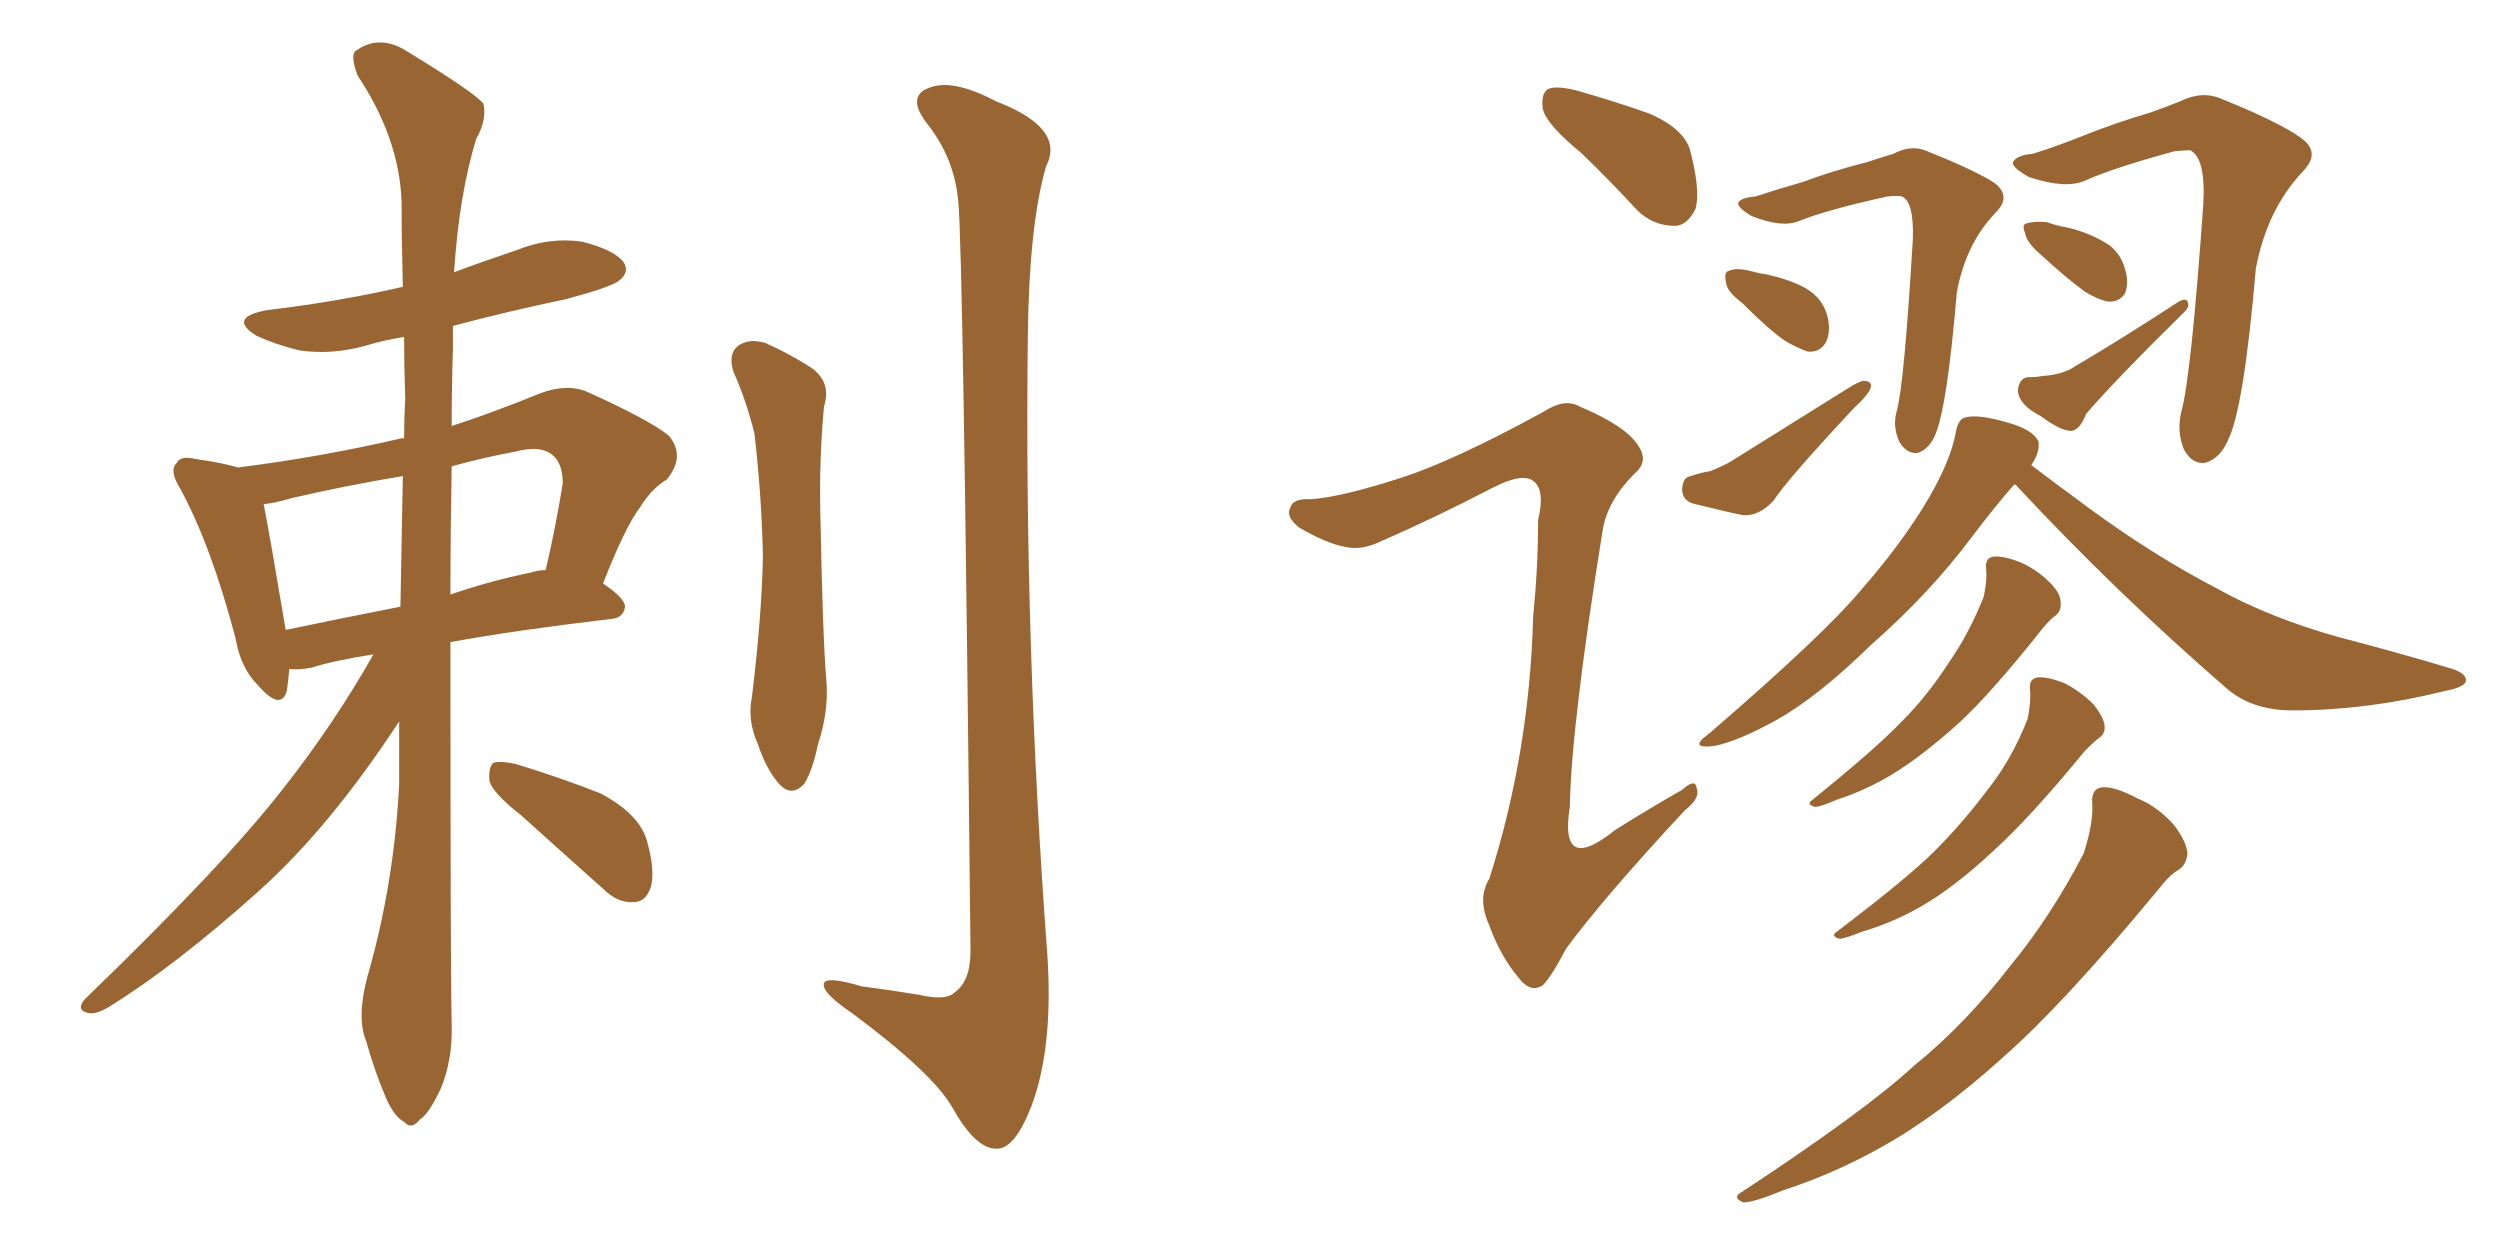 <svg xmlns="http://www.w3.org/2000/svg" xmlns:xlink="http://www.w3.org/1999/xlink" width="300" height="150"><path fill="#996633" padding="10" d="M44.82 78.52L44.82 78.52Q40.14 79.25 37.35 80.13L37.35 80.13Q35.74 80.42 34.72 80.27L34.72 80.27Q34.57 81.88 34.42 82.91L34.42 82.91Q33.69 85.40 30.91 82.18L30.91 82.18Q28.86 80.13 28.27 76.61L28.27 76.61Q25.34 65.48 21.68 58.74L21.68 58.74Q20.21 56.40 21.24 55.52L21.24 55.52Q21.68 54.64 23.44 55.08L23.44 55.08Q26.66 55.52 28.56 56.10L28.56 56.10Q38.82 54.79 48.19 52.59L48.19 52.59Q48.34 52.59 48.49 52.59L48.49 52.59Q48.49 50.10 48.63 47.90L48.63 47.90Q48.49 43.95 48.49 40.43L48.49 40.43Q45.85 40.87 43.95 41.46L43.95 41.46Q39.84 42.63 35.89 42.04L35.89 42.04Q32.96 41.31 30.76 40.28L30.76 40.28Q27.25 38.09 32.08 37.21L32.08 37.21Q40.72 36.18 48.34 34.42L48.34 34.42Q48.19 29.00 48.19 24.17L48.19 24.17Q47.90 16.55 42.92 9.08L42.92 9.08Q42.04 6.74 42.63 6.15L42.63 6.15Q45.56 3.96 49.07 6.30L49.07 6.30Q56.98 11.13 58.01 12.45L58.01 12.45Q58.45 14.36 57.13 16.70L57.13 16.70Q55.08 23.44 54.49 32.67L54.49 32.67Q58.01 31.35 61.96 30.03L61.96 30.03Q65.92 28.42 69.87 29.00L69.87 29.00Q73.83 30.03 74.85 31.49L74.85 31.49Q75.59 32.67 74.27 33.69L74.27 33.69Q73.39 34.42 67.97 35.89L67.97 35.89Q60.94 37.35 54.35 39.11L54.35 39.11Q54.35 40.43 54.35 41.89L54.35 41.89Q54.20 46.58 54.20 51.12L54.20 51.12Q59.18 49.51 64.89 47.17L64.89 47.17Q68.12 46.00 70.46 47.02L70.46 47.02Q77.93 50.39 80.27 52.29L80.27 52.29Q82.32 54.79 79.98 57.57L79.98 57.57Q78.22 58.59 76.76 60.94L76.76 60.94Q75 63.28 72.36 70.02L72.36 70.02Q75 71.78 75 72.80L75 72.80Q74.85 74.12 73.39 74.27L73.39 74.27Q62.11 75.59 54.05 77.05L54.05 77.05Q54.05 116.89 54.20 122.75L54.20 122.75Q54.35 127.15 52.88 130.66L52.88 130.66Q51.42 133.74 50.39 134.33L50.39 134.33Q49.37 135.64 48.49 134.62L48.49 134.62Q47.31 134.03 46.29 131.69L46.29 131.69Q44.82 128.17 43.95 124.95L43.95 124.95Q42.77 122.17 44.09 117.19L44.09 117.19Q47.31 106.05 47.90 94.04L47.90 94.04Q47.90 90.09 47.90 86.57L47.90 86.57Q39.55 99.32 31.05 106.93L31.05 106.93Q21.09 115.87 13.04 120.85L13.04 120.85Q11.57 121.73 10.69 121.58L10.69 121.58Q9.08 121.29 10.11 119.97L10.11 119.97Q26.81 103.86 33.98 94.63L33.98 94.63Q39.99 87.01 44.82 78.52ZM48.05 72.80L48.05 72.80Q48.19 64.75 48.34 57.13L48.34 57.13Q41.31 58.30 35.01 59.77L35.01 59.77Q33.11 60.35 31.64 60.50L31.64 60.50Q32.37 64.16 34.28 75.59L34.28 75.59Q40.58 74.27 48.05 72.80ZM54.20 55.96L54.20 55.96Q54.05 64.16 54.05 71.34L54.05 71.34Q58.74 69.73 63.72 68.70L63.72 68.70Q64.60 68.41 65.48 68.41L65.48 68.41Q66.65 63.43 67.53 58.01L67.53 58.01Q67.53 55.81 66.50 54.79L66.50 54.79Q65.04 53.32 61.82 54.20L61.82 54.20Q57.86 54.93 54.20 55.96ZM62.55 97.85L62.55 97.85Q59.18 95.21 58.74 93.75L58.74 93.75Q58.59 92.14 59.18 91.55L59.18 91.55Q60.06 91.26 61.96 91.70L61.96 91.70Q67.24 93.31 72.07 95.21L72.07 95.21Q76.76 97.71 77.64 100.93L77.64 100.93Q78.66 104.59 78.08 106.49L78.08 106.49Q77.49 108.25 76.03 108.25L76.03 108.25Q74.12 108.40 72.36 106.64L72.36 106.64Q67.09 101.95 62.55 97.85ZM88.04 44.68L88.04 44.68Q87.30 42.48 88.62 41.46L88.62 41.46Q89.94 40.58 91.85 41.16L91.85 41.16Q94.48 42.33 96.83 43.80L96.83 43.80Q99.90 45.56 98.88 48.78L98.88 48.78Q98.29 55.22 98.44 61.52L98.44 61.52Q98.73 76.76 99.17 81.74L99.17 81.74Q99.46 85.40 98.14 89.36L98.14 89.36Q97.56 92.29 96.53 94.04L96.53 94.04Q95.07 95.65 93.60 94.19L93.60 94.19Q91.99 92.43 90.97 89.36L90.97 89.36Q89.65 86.43 90.23 83.64L90.23 83.64Q91.41 73.97 91.55 66.80L91.55 66.80Q91.41 59.62 90.53 52.00L90.53 52.00Q89.50 47.90 88.04 44.68ZM114.99 24.17L114.99 24.17L114.99 24.17Q114.55 19.04 111.33 14.94L111.33 14.94Q108.69 11.57 111.47 10.55L111.47 10.55Q114.26 9.38 119.53 12.16L119.53 12.16Q127.88 15.38 125.54 19.92L125.54 19.92Q123.49 26.95 123.34 40.28L123.34 40.28Q122.90 77.49 125.68 114.55L125.68 114.55Q126.42 125.68 123.78 132.71L123.78 132.71Q121.73 137.99 119.53 137.84L119.53 137.84Q117.04 137.84 114.26 132.86L114.26 132.86Q111.91 128.76 102.25 121.58L102.25 121.58Q99.02 119.38 98.88 118.36L98.88 118.36Q98.44 116.89 103.42 118.36L103.42 118.36Q106.79 118.80 110.30 119.38L110.30 119.38Q113.53 120.12 114.55 119.09L114.55 119.09Q116.46 117.77 116.46 114.11L116.46 114.11Q115.58 29.59 114.99 24.17ZM189.70 18.31L189.70 18.31Q185.74 15.09 185.16 13.18L185.16 13.18Q184.86 11.28 185.74 10.69L185.74 10.69Q186.77 10.25 189.11 10.84L189.11 10.84Q193.80 12.16 197.90 13.62L197.90 13.62Q202.29 15.53 202.88 18.31L202.88 18.31Q204.05 22.85 203.47 25.05L203.47 25.05Q202.44 27.10 200.98 27.10L200.98 27.10Q198.34 27.10 196.44 25.20L196.44 25.20Q192.92 21.39 189.70 18.31ZM210.64 23.58L210.64 23.58Q212.84 22.85 216.36 21.83L216.36 21.83Q219.87 20.51 223.97 19.48L223.97 19.48Q225.73 18.90 227.20 18.46L227.20 18.46Q229.39 17.29 231.30 18.16L231.30 18.16Q237.16 20.51 239.36 21.97L239.36 21.97Q241.41 23.58 239.50 25.49L239.50 25.49Q235.84 29.30 234.81 35.16L234.81 35.16Q233.64 49.07 232.18 52.29L232.18 52.29Q231.45 53.91 230.13 54.35L230.13 54.35Q228.81 54.49 227.93 53.03L227.93 53.03Q227.05 51.12 227.64 49.22L227.64 49.22Q228.52 45.85 229.54 28.71L229.54 28.71Q229.69 24.17 228.22 23.58L228.22 23.58Q227.78 23.44 226.46 23.58L226.46 23.58Q219.14 25.20 215.92 26.51L215.92 26.51Q213.87 27.39 210.21 25.93L210.21 25.93Q208.45 24.90 208.59 24.32L208.59 24.32Q208.89 23.73 210.64 23.58ZM209.03 36.33L209.03 36.33Q207.28 35.01 207.13 33.98L207.13 33.98Q206.84 32.67 207.42 32.52L207.42 32.52Q208.30 32.08 210.06 32.52L210.06 32.52Q211.08 32.81 212.11 32.96L212.11 32.96Q214.75 33.54 216.65 34.57L216.65 34.57Q218.70 35.74 219.29 37.94L219.29 37.94Q219.73 39.70 219.14 41.02L219.14 41.02Q218.41 42.33 216.94 42.19L216.94 42.19Q215.63 41.75 214.16 40.87L214.16 40.87Q212.26 39.55 209.03 36.33ZM202.88 57.13L202.88 57.13Q204.20 56.69 205.22 56.54L205.22 56.54Q206.69 55.96 207.71 55.37L207.71 55.37Q214.75 50.98 221.78 46.58L221.78 46.58Q222.95 45.85 223.54 45.70L223.54 45.70Q224.85 45.70 224.41 46.73L224.41 46.73Q223.97 47.61 222.51 48.93L222.51 48.93Q214.31 57.71 212.84 60.06L212.84 60.06Q211.08 61.96 209.18 61.82L209.18 61.82Q207.57 61.52 203.47 60.50L203.47 60.50Q202.00 60.21 201.86 58.89L201.86 58.89Q201.86 57.28 202.88 57.13ZM243.90 18.46L243.90 18.46Q246.39 17.72 250.05 16.26L250.05 16.26Q253.71 14.79 258.11 13.48L258.11 13.48Q260.16 12.74 261.62 12.16L261.62 12.16Q264.26 10.84 266.60 11.87L266.60 11.87Q273.49 14.65 276.12 16.55L276.12 16.55Q278.61 18.31 276.27 20.65L276.27 20.65Q272.02 25.20 270.70 32.23L270.70 32.23Q269.24 49.22 267.33 52.88L267.33 52.88Q266.46 54.93 264.70 55.52L264.70 55.52Q263.09 55.81 262.06 53.91L262.06 53.91Q261.18 51.71 261.77 49.37L261.77 49.37Q262.94 45.12 264.40 24.46L264.40 24.46Q264.70 18.90 262.79 18.02L262.79 18.02Q262.35 18.02 260.89 18.16L260.89 18.16Q253.42 20.21 250.20 21.68L250.20 21.68Q247.85 22.71 243.46 21.24L243.46 21.24Q241.41 20.07 241.55 19.48L241.55 19.48Q241.99 18.60 243.90 18.46ZM244.63 30.32L244.63 30.32Q243.16 29.00 243.02 27.98L243.02 27.98Q242.58 26.95 243.16 26.81L243.16 26.81Q244.19 26.51 245.65 26.66L245.65 26.66Q246.83 27.10 247.85 27.25L247.85 27.25Q250.49 27.83 252.69 29.15L252.69 29.15Q254.44 30.18 255.03 32.37L255.03 32.37Q255.47 33.84 255.03 35.16L255.03 35.16Q254.30 36.33 252.83 36.18L252.83 36.18Q251.66 35.89 250.20 35.01L250.20 35.01Q248.14 33.54 244.63 30.32ZM243.31 45.26L243.31 45.26Q244.48 45.26 245.07 45.12L245.07 45.12Q247.56 44.97 249.02 43.95L249.02 43.95Q254.74 40.58 261.47 36.18L261.47 36.18Q262.35 35.74 262.50 36.18L262.50 36.18Q262.79 36.77 262.21 37.35L262.21 37.35Q253.86 45.56 250.34 49.66L250.34 49.66Q249.61 51.56 248.58 51.71L248.58 51.71Q247.27 51.71 244.92 49.95L244.92 49.95Q242.29 48.63 242.14 46.88L242.14 46.88Q242.29 45.41 243.31 45.26ZM241.70 58.15L241.70 58.15Q239.50 60.64 236.72 64.31L236.72 64.31Q231.59 71.19 224.41 77.49L224.41 77.49Q218.12 83.64 213.13 86.43L213.13 86.43Q208.59 88.92 205.81 89.50L205.81 89.50Q202.44 89.94 205.08 88.04L205.08 88.04Q218.85 76.17 223.24 70.90L223.24 70.90Q228.37 65.04 231.45 59.77L231.45 59.77Q234.08 55.22 234.67 52.00L234.67 52.00Q234.96 50.24 235.84 50.10L235.84 50.10Q237.30 49.66 240.82 50.68L240.82 50.68Q244.04 51.56 244.63 53.03L244.63 53.03Q244.78 54.35 243.75 55.81L243.75 55.81Q246.24 57.71 250.63 60.94L250.63 60.94Q258.40 66.65 266.02 70.61L266.02 70.61Q272.31 74.12 280.66 76.46L280.66 76.46Q287.99 78.37 294.29 80.27L294.29 80.27Q296.04 80.86 295.90 81.74L295.90 81.74Q295.75 82.47 293.41 82.91L293.41 82.91Q284.03 85.25 275.10 85.25L275.10 85.25Q270.12 85.25 267.04 82.47L267.04 82.47Q253.86 71.04 241.85 58.15L241.85 58.15Q241.85 58.15 241.70 58.15ZM238.33 68.26L238.33 68.26Q238.18 66.94 239.21 66.80L239.21 66.80Q240.38 66.65 242.58 67.53L242.58 67.53Q244.48 68.41 245.95 69.87L245.95 69.87Q247.27 71.19 247.27 72.22L247.27 72.22Q247.41 73.39 246.53 73.97L246.53 73.97Q246.09 74.27 245.21 75.29L245.21 75.29Q239.06 83.06 235.11 86.72L235.11 86.72Q230.57 90.82 226.90 93.02L226.90 93.02Q223.68 94.92 220.46 95.95L220.46 95.95Q218.41 96.83 217.82 96.83L217.82 96.83Q216.65 96.53 217.53 95.95L217.53 95.95Q225.15 89.79 228.22 86.57L228.22 86.57Q231.30 83.50 233.94 79.39L233.94 79.39Q236.28 76.03 238.04 71.63L238.04 71.63Q238.48 69.58 238.33 68.26ZM243.60 82.76L243.60 82.76Q243.46 81.45 244.48 81.30L244.48 81.30Q245.65 81.15 247.85 82.03L247.85 82.03Q249.76 83.06 251.22 84.52L251.22 84.52Q252.39 85.99 252.54 87.01L252.54 87.01Q252.69 88.04 251.81 88.62L251.81 88.62Q251.22 89.06 250.20 90.09L250.20 90.09Q243.60 98.14 239.21 102.10L239.21 102.10Q234.52 106.49 230.42 108.84L230.42 108.84Q227.05 110.74 223.54 111.77L223.54 111.77Q221.34 112.65 220.75 112.65L220.75 112.65Q219.58 112.35 220.46 111.77L220.46 111.77Q228.96 105.32 232.18 102.10L232.18 102.10Q235.55 98.73 238.62 94.63L238.62 94.63Q241.41 91.11 243.31 86.28L243.31 86.28Q243.75 84.23 243.60 82.76ZM251.07 96.39L251.07 96.39Q250.93 94.63 252.25 94.48L252.25 94.48Q253.71 94.34 256.49 95.80L256.49 95.80Q258.98 96.83 260.89 99.02L260.89 99.02Q262.35 100.93 262.50 102.39L262.50 102.39Q262.35 103.86 261.33 104.44L261.33 104.44Q260.30 105.03 258.84 106.93L258.84 106.93Q247.56 120.56 240.38 126.86L240.38 126.86Q232.62 133.89 225.44 137.84L225.44 137.84Q219.87 140.92 214.01 142.82L214.01 142.82Q210.50 144.29 209.18 144.29L209.18 144.29Q207.86 143.70 208.89 143.12L208.89 143.12Q223.83 133.30 229.69 127.88L229.69 127.88Q235.84 122.90 241.26 115.87L241.26 115.87Q246.09 110.01 250.05 102.39L250.05 102.39Q251.22 98.73 251.07 96.39ZM168.31 57.28L168.31 57.28L168.31 57.28Q174.61 55.22 185.30 49.37L185.30 49.37Q187.79 47.75 189.55 48.78L189.55 48.78Q195.12 51.12 196.58 53.47L196.58 53.47Q197.90 55.37 196.14 56.84L196.14 56.84Q192.92 60.06 192.33 63.57L192.33 63.57Q188.53 87.16 188.38 96.83L188.38 96.83Q187.06 105.03 193.80 99.61L193.80 99.61Q197.75 97.12 201.86 94.78L201.86 94.78Q203.47 93.31 203.61 94.63L203.61 94.63Q204.05 95.80 202.15 97.27L202.15 97.27Q192.48 107.67 187.94 113.82L187.94 113.82Q186.18 117.19 185.16 118.21L185.16 118.21Q183.69 119.24 182.23 117.33L182.23 117.33Q180.03 114.70 178.71 111.04L178.71 111.04Q177.25 107.81 178.71 105.47L178.71 105.47Q183.54 90.38 183.98 73.97L183.98 73.97Q184.57 68.12 184.57 62.40L184.57 62.40Q185.45 58.74 183.98 57.71L183.98 57.71Q182.67 56.69 179.00 58.59L179.00 58.59Q172.56 61.96 165.53 65.04L165.53 65.04Q163.33 66.06 161.43 65.63L161.43 65.63Q159.08 65.19 155.86 63.28L155.86 63.28Q154.25 61.96 154.83 60.94L154.83 60.94Q155.13 59.77 157.32 59.91L157.32 59.91Q161.13 59.62 168.31 57.28Z"/></svg>